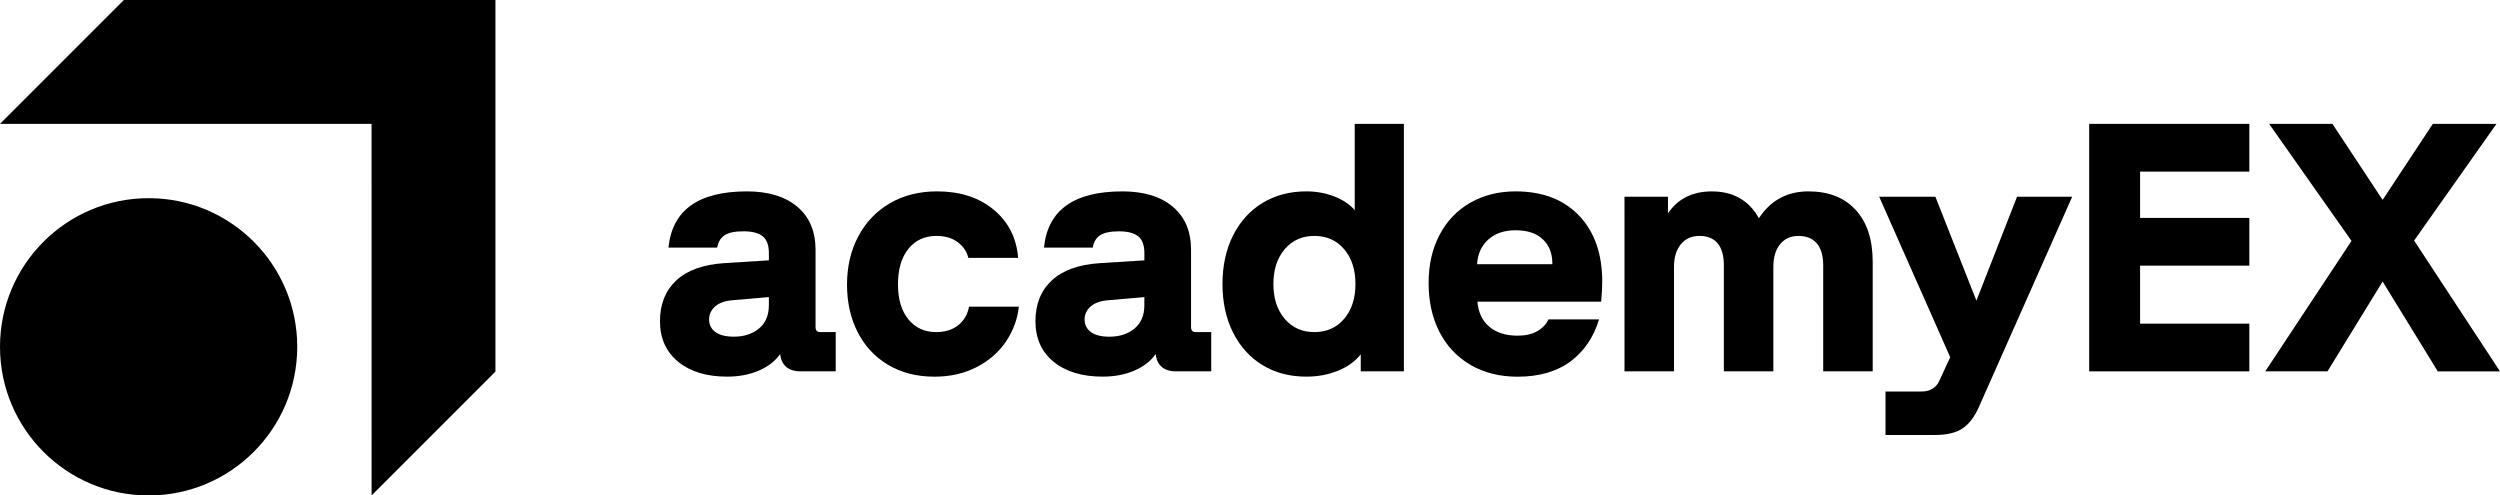 <?xml version="1.0" encoding="utf-8"?>
<!-- Generator: Adobe Illustrator 27.4.0, SVG Export Plug-In . SVG Version: 6.00 Build 0)  -->
<svg version="1.1" id="Layer_1" xmlns="http://www.w3.org/2000/svg" xmlns:xlink="http://www.w3.org/1999/xlink" x="0px" y="0px"
	 viewBox="0 0 1009.13 199.98" style="enable-background:new 0 0 1009.13 199.98;" xml:space="preserve">
<g>
	<polygon points="50,0 0,50 149.98,50 149.99,199.98 199.98,149.99 199.98,0 	"/>
	<path d="M59.99,79.99C26.86,79.99,0,106.85,0,139.99c0,33.13,26.86,60,59.99,60s59.99-26.86,59.99-60
		C119.99,106.85,93.13,79.99,59.99,79.99"/>
	<path d="M288.8,134.04c1.71,1.24,4.19,1.86,7.42,1.86c4.09,0,7.47-1.09,10.13-3.28c2.66-2.19,4-5.33,4-9.42v-3.28l-14.84,1.28
		c-3.05,0.28-5.35,1.14-6.92,2.57c-1.57,1.43-2.36,3.14-2.36,5.14C286.23,131.1,287.09,132.81,288.8,134.04 M273.75,146.03
		c-4.9-4-7.35-9.47-7.35-16.41c0-6.85,2.19-12.32,6.56-16.41c4.38-4.09,10.8-6.42,19.27-6.99l18.13-1.14v-3
		c0-3.04-0.81-5.26-2.43-6.64c-1.62-1.38-4.23-2.07-7.85-2.07c-3.43,0-5.95,0.52-7.56,1.57c-1.62,1.05-2.62,2.71-3,5l-19.69,0
		c1.52-15.13,12.08-22.69,31.68-22.69c8.66,0,15.44,2.07,20.34,6.21c4.9,4.14,7.35,9.92,7.35,17.34v31.25c0,1.33,0.62,2,1.86,2h6.28
		l0,15.84h-14.27c-2.48,0-4.4-0.62-5.78-1.86c-1.38-1.24-2.17-2.95-2.35-5.14c-2,2.85-4.88,5.09-8.64,6.71
		c-3.76,1.62-8.02,2.43-12.77,2.43C285.23,152.03,278.64,150.03,273.75,146.03"/>
	<path d="M358.45,147.25c-5.33-3.18-9.42-7.59-12.27-13.2c-2.85-5.61-4.28-11.99-4.28-19.13c0-7.32,1.52-13.84,4.57-19.55
		c3.04-5.71,7.3-10.16,12.77-13.34c5.47-3.19,11.82-4.78,19.05-4.78c9.23,0,16.82,2.45,22.77,7.35c5.94,4.9,9.25,11.4,9.92,19.48
		h-20.12c-0.57-2.47-1.98-4.57-4.21-6.28c-2.24-1.71-5.11-2.57-8.63-2.57c-4.76,0-8.54,1.74-11.34,5.21
		c-2.81,3.48-4.21,8.26-4.21,14.34c0,5.99,1.4,10.71,4.21,14.13c2.8,3.43,6.54,5.14,11.2,5.14c3.61,0,6.58-0.93,8.92-2.78
		c2.33-1.86,3.78-4.35,4.35-7.49l20.12,0c-0.57,5.04-2.28,9.7-5.14,13.99c-2.86,4.28-6.78,7.73-11.78,10.35
		c-5,2.61-10.73,3.93-17.2,3.93C370.01,152.03,363.78,150.44,358.45,147.25"/>
	<path d="M440.37,134.05c1.71,1.24,4.19,1.86,7.42,1.86c4.09,0,7.47-1.09,10.13-3.28c2.66-2.19,4-5.33,4-9.42v-3.28l-14.84,1.28
		c-3.05,0.28-5.35,1.14-6.92,2.57c-1.57,1.43-2.36,3.14-2.36,5.14C437.8,131.1,438.66,132.81,440.37,134.05 M425.31,146.04
		c-4.9-4-7.35-9.47-7.35-16.41c0-6.85,2.19-12.32,6.57-16.41c4.37-4.09,10.8-6.42,19.27-6.99l18.13-1.14v-3
		c0-3.04-0.81-5.26-2.43-6.64c-1.62-1.38-4.23-2.07-7.85-2.07c-3.43,0-5.95,0.52-7.56,1.57c-1.62,1.05-2.62,2.71-3,4.99h-19.69
		c1.52-15.13,12.08-22.69,31.68-22.69c8.66,0,15.44,2.07,20.34,6.21c4.9,4.14,7.35,9.92,7.35,17.34v31.25c0,1.33,0.62,2,1.86,2h6.28
		v15.84h-14.27c-2.47,0-4.4-0.62-5.78-1.86c-1.38-1.24-2.17-2.95-2.35-5.14c-2,2.85-4.88,5.09-8.64,6.71
		c-3.76,1.62-8.02,2.43-12.77,2.43C436.8,152.03,430.21,150.03,425.31,146.04"/>
	<path d="M518.58,128.7c3.04,3.57,7.04,5.35,11.99,5.35c4.94,0,8.94-1.78,11.99-5.35c3.04-3.57,4.57-8.25,4.57-14.06
		c0-5.8-1.52-10.49-4.57-14.06c-3.05-3.57-7.04-5.35-11.99-5.35c-4.95,0-8.94,1.78-11.99,5.35c-3.04,3.57-4.57,8.26-4.57,14.06
		S515.53,125.13,518.58,128.7 M509.66,147.4c-5.09-3.09-9.06-7.47-11.92-13.13c-2.85-5.66-4.28-12.2-4.28-19.63
		c0-7.42,1.43-13.96,4.28-19.62c2.85-5.66,6.82-10.04,11.92-13.13c5.09-3.09,10.96-4.64,17.63-4.64c4,0,7.73,0.67,11.2,2
		c3.47,1.33,6.26,3.19,8.35,5.57V49.99h19.84l0,99.9h-17.41v-6.85c-2.28,2.85-5.38,5.07-9.28,6.64c-3.9,1.57-8.13,2.35-12.7,2.35
		C520.62,152.04,514.74,150.49,509.66,147.4"/>
	<path d="M626.61,106.65v-0.28c0-4.09-1.28-7.35-3.85-9.78c-2.57-2.43-6.23-3.64-10.99-3.64c-4.57,0-8.23,1.24-10.99,3.71
		c-2.76,2.47-4.28,5.81-4.57,9.99H626.61z M593.64,147.33c-5.42-3.14-9.61-7.56-12.56-13.27c-2.95-5.71-4.42-12.32-4.42-19.84
		c0-7.33,1.47-13.8,4.42-19.41c2.95-5.61,7.09-9.94,12.42-12.99c5.33-3.04,11.42-4.57,18.27-4.57c10.85,0,19.38,3.26,25.62,9.78
		c6.23,6.52,9.35,15.39,9.35,26.62c0,2.38-0.14,5.09-0.43,8.13h-49.95c0.38,4.38,2,7.76,4.85,10.14c2.85,2.38,6.66,3.57,11.42,3.57
		c3.14,0,5.75-0.59,7.85-1.78c2.09-1.19,3.62-2.79,4.57-4.78h20.41c-2.19,7.23-6.05,12.89-11.56,16.99
		c-5.52,4.09-12.66,6.14-21.41,6.14C605.35,152.04,599.07,150.47,593.64,147.33"/>
	<path d="M655.73,79.4h17.55v6.71c4-5.9,9.9-8.85,17.7-8.85c4.38,0,8.16,0.93,11.35,2.78c3.18,1.86,5.73,4.55,7.64,8.06
		c4.75-7.23,11.42-10.85,19.98-10.85c8.18,0,14.56,2.5,19.12,7.5c4.57,4.99,6.85,11.96,6.85,20.91v44.24h-19.98l0-42.81
		c0-3.9-0.86-6.85-2.57-8.85c-1.72-2-4.19-3-7.42-3c-3.14,0-5.62,1.12-7.42,3.36c-1.81,2.24-2.71,5.26-2.71,9.06l0,42.24h-19.98
		l0-42.82c0-3.9-0.83-6.85-2.5-8.85c-1.66-2-4.12-3-7.35-3c-3.14,0-5.64,1.12-7.49,3.35c-1.86,2.24-2.78,5.26-2.78,9.06l0,42.24
		h-19.98L655.73,79.4z"/>
	<path d="M761.09,158.03h14.56c3.52,0,5.95-1.52,7.28-4.57l4.28-9.28L758.53,79.4h22.69l16.56,41.96l16.41-41.96h22.26l-37.68,84.91
		c-1.72,3.9-3.88,6.76-6.5,8.56c-2.62,1.81-6.35,2.71-11.2,2.71h-19.98V158.03z"/>
	<polygon points="843.3,50 907.95,50 907.95,69.27 863.85,69.27 863.85,87.96 907.95,87.96 907.95,107.23 863.85,107.23 
		863.85,130.64 907.95,130.64 907.95,149.9 843.3,149.9 	"/>
	<polygon points="915.94,50 949.19,97.24 914.37,149.9 939.49,149.9 961.75,113.65 984.02,149.91 1009.13,149.91 974.46,97.1 
		1007.71,50 982.02,50 961.75,80.69 941.49,50 	"/>
</g>
</svg>
